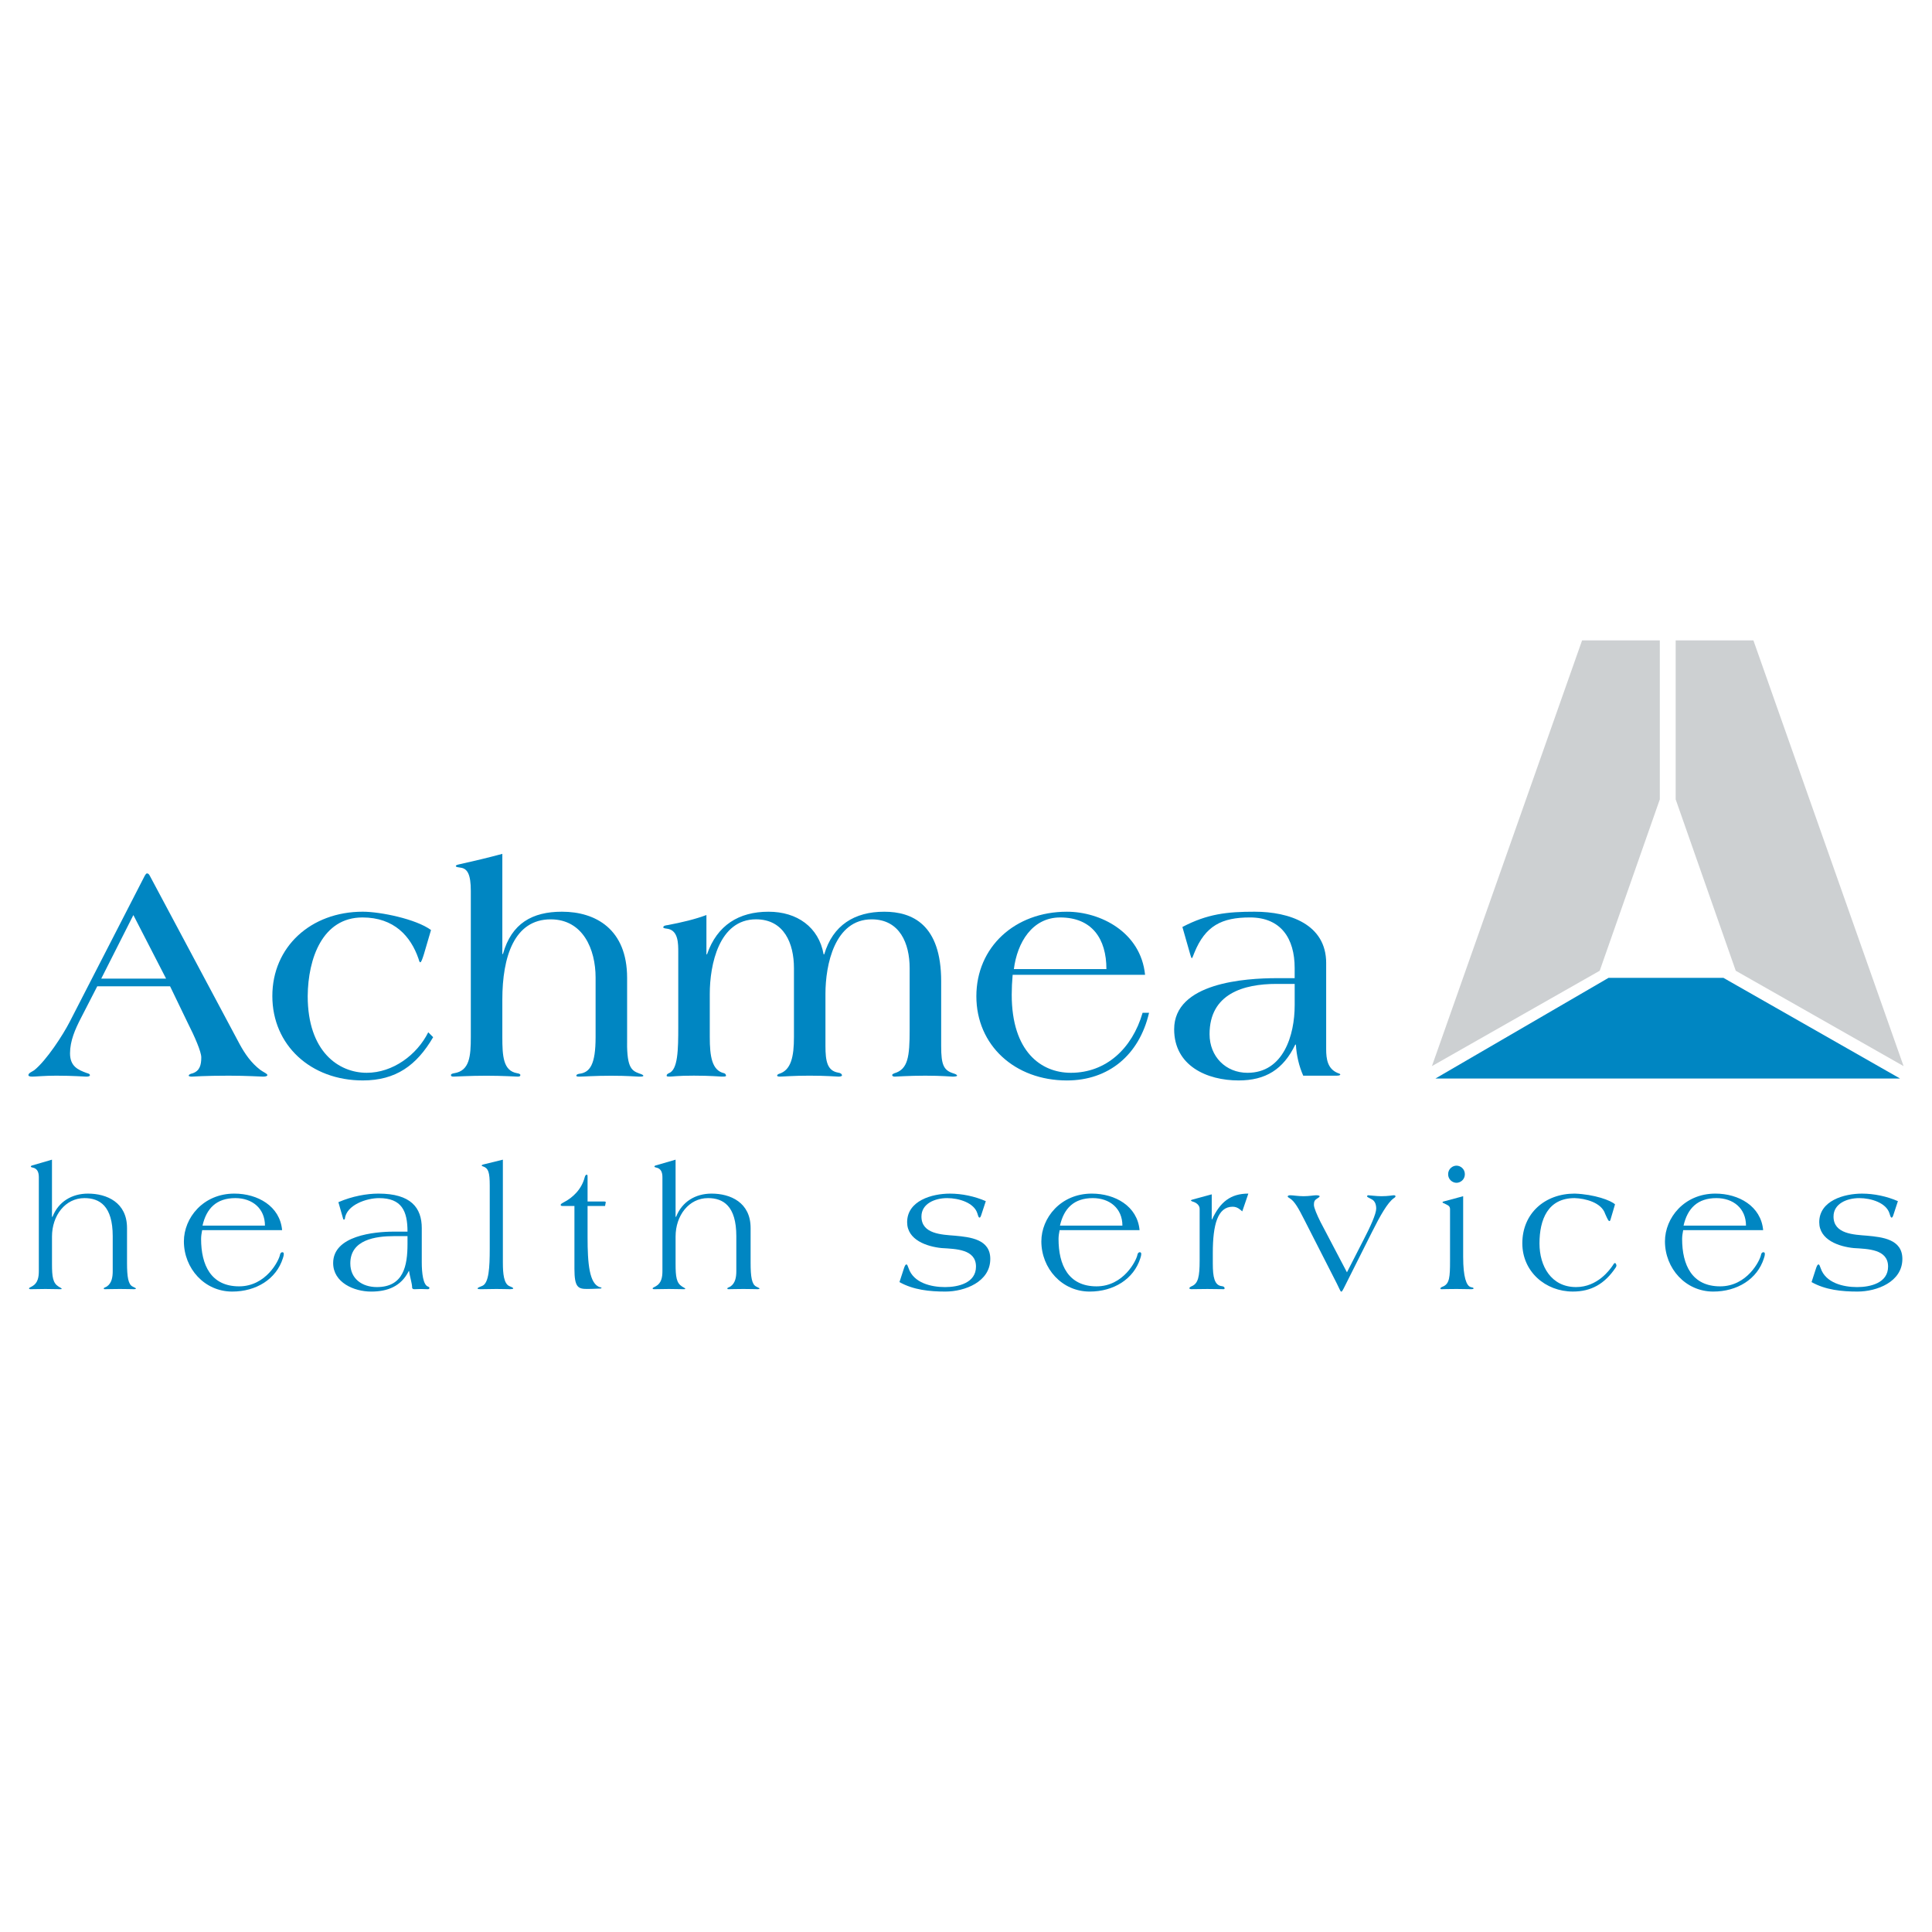 <?xml version="1.0" encoding="utf-8"?>
<!-- Generator: Adobe Illustrator 13.0.0, SVG Export Plug-In . SVG Version: 6.00 Build 14576)  -->
<!DOCTYPE svg PUBLIC "-//W3C//DTD SVG 1.0//EN" "http://www.w3.org/TR/2001/REC-SVG-20010904/DTD/svg10.dtd">
<svg version="1.0" id="Layer_1" xmlns="http://www.w3.org/2000/svg" xmlns:xlink="http://www.w3.org/1999/xlink" x="0px" y="0px"
	 width="192.756px" height="192.756px" viewBox="0 0 192.756 192.756" enable-background="new 0 0 192.756 192.756"
	 xml:space="preserve">
<g>
	<polygon fill-rule="evenodd" clip-rule="evenodd" fill="#FFFFFF" points="0,0 192.756,0 192.756,192.756 0,192.756 0,0 	"/>
	<polygon fill-rule="evenodd" clip-rule="evenodd" fill="#CDD0D2" points="142.863,106.367 159.604,96.851 165.6,79.753 
		165.6,63.893 157.844,63.893 142.863,106.367 	"/>
	<polygon fill-rule="evenodd" clip-rule="evenodd" fill="#CDD0D2" points="189.921,106.367 173.176,96.851 167.182,79.753 
		167.182,63.893 174.938,63.893 189.921,106.367 	"/>
	<polygon fill-rule="evenodd" clip-rule="evenodd" fill="#0086C2" points="143.214,107.604 189.568,107.604 171.943,97.559 
		160.486,97.559 143.214,107.604 	"/>
	<path fill-rule="evenodd" clip-rule="evenodd" fill="#0086C2" d="M5.185,121.398h0.054c0.59-1.508,1.931-2.312,3.541-2.312
		c1.875,0,3.893,0.877,3.893,3.432v3.479c0,1.404,0.124,2.148,0.552,2.359c0.196,0.107,0.338,0.16,0.338,0.197
		c0,0.053-0.106,0.07-0.178,0.07c-0.196,0-0.855-0.021-1.424-0.021c-0.573,0-1.234,0.021-1.483,0.021c-0.071,0-0.125,0-0.125-0.07
		c0-0.09,0.16-0.107,0.303-0.197c0.501-0.334,0.59-0.955,0.59-1.543v-3.479c0-3.018-1.305-3.799-2.823-3.799
		c-1.913,0-3.236,1.74-3.236,3.836v2.732c0,1.297,0.09,1.9,0.644,2.252c0.178,0.107,0.323,0.18,0.323,0.215
		c0,0.053-0.057,0.053-0.145,0.053c-0.303,0-0.964-0.021-1.479-0.021c-0.513,0-1.172,0.021-1.475,0.021
		c-0.089,0-0.16-0.018-0.16-0.088c0-0.055,0.16-0.107,0.338-0.215c0.551-0.316,0.641-0.92,0.641-1.508v-9.365
		c0-0.482-0.143-0.877-0.641-0.965c-0.072-0.018-0.16-0.035-0.16-0.107c0-0.035,0.106-0.107,0.16-0.107l1.953-0.568V121.398
		L5.185,121.398z"/>
	<path fill-rule="evenodd" clip-rule="evenodd" fill="#0086C2" d="M20.204,122.281c0.392-1.719,1.389-2.746,3.277-2.746
		c1.687,0,2.953,1.027,2.953,2.746H20.204L20.204,122.281z M28.146,122.732c-0.213-2.398-2.444-3.646-4.765-3.646
		c-3.124,0-5.034,2.436-5.034,4.764c0,2.697,2.053,5.01,4.821,5.01c2.381,0,4.393-1.23,5.055-3.324
		c0.053-0.143,0.089-0.303,0.089-0.441c0-0.09-0.036-0.16-0.142-0.16c-0.145,0-0.216,0.141-0.234,0.246
		c-0.107,0.588-1.389,3.158-4.08,3.158c-2.813,0-3.793-2.129-3.793-4.736c0-0.283,0.054-0.605,0.107-0.869H28.146L28.146,122.732z"
		/>
	<path fill-rule="evenodd" clip-rule="evenodd" fill="#0086C2" d="M40.657,123.328v0.779c0,2.17-0.393,4.305-3.058,4.305
		c-1.439,0-2.648-0.801-2.648-2.365c0-2.363,2.506-2.719,4.391-2.719H40.657L40.657,123.328z M42.081,122.541
		c0-2.051-1.086-3.455-4.322-3.455c-1.152,0-2.609,0.252-3.998,0.855l0.481,1.682c0.017,0.053,0.035,0.053,0.07,0.053
		c0.054,0,0.092-0.018,0.092-0.07c0.158-1.396,2.167-2.07,3.409-2.07c2.256,0,2.844,1.273,2.844,3.344h-1.352
		c-2.01,0-6.066,0.412-6.066,3.133c0,1.938,2.068,2.848,3.793,2.848c1.632,0,2.984-0.518,3.749-2.047h0.036
		c0.053,0.498,0.303,1.229,0.303,1.672c0,0.053,0.071,0.139,0.213,0.139c0.196,0,0.428-0.021,0.659-0.021
		c0.195,0,0.623,0.021,0.694,0.021c0.089,0,0.16-0.053,0.16-0.121c0-0.055-0.053-0.105-0.143-0.141
		c-0.48-0.16-0.623-1.318-0.623-2.439V122.541L42.081,122.541z"/>
	<path fill-rule="evenodd" clip-rule="evenodd" fill="#0086C2" d="M50.173,126.012c0,1.029,0.089,2.078,0.659,2.309
		c0.178,0.072,0.374,0.143,0.374,0.232c0,0.053-0.213,0.07-0.302,0.07c-0.214,0-0.873-0.021-1.387-0.021
		c-0.514,0-1.17,0.021-1.473,0.021c-0.323,0-0.395-0.018-0.395-0.07c0-0.09,0.232-0.16,0.484-0.268
		c0.641-0.285,0.729-1.832,0.729-3.68v-6.312c0-1.332-0.142-1.725-0.623-1.902c-0.125-0.033-0.178-0.072-0.178-0.104
		c0-0.055,0.086-0.09,0.16-0.107l1.951-0.48V126.012L50.173,126.012z"/>
	<path fill-rule="evenodd" clip-rule="evenodd" fill="#0086C2" d="M56.278,120.322c-0.25,0-0.338,0-0.338-0.109
		c0-0.07,0.053-0.123,0.285-0.248c0.943-0.482,1.813-1.33,2.113-2.516c0.036-0.143,0.107-0.25,0.196-0.25
		c0.071,0,0.088,0.035,0.088,0.23v2.443h1.567c0.178,0,0.25,0.018,0.25,0.072c0,0.02-0.018,0.055-0.018,0.09l-0.054,0.287h-1.745
		v3.119c0,2.566,0.161,4.707,1.265,4.992c0.107,0.018,0.125,0.033,0.125,0.066c0,0.049-0.071,0.068-0.302,0.068
		c-0.374,0.014-0.748,0.033-1.122,0.033c-0.906,0-1.277-0.15-1.277-2.006v-6.273H56.278L56.278,120.322z"/>
	<path fill-rule="evenodd" clip-rule="evenodd" fill="#0086C2" d="M67.402,121.398h0.054c0.59-1.508,1.93-2.312,3.538-2.312
		c1.877,0,3.895,0.877,3.895,3.432v3.479c0,1.404,0.125,2.148,0.552,2.359c0.196,0.107,0.339,0.16,0.339,0.197
		c0,0.053-0.107,0.07-0.178,0.07c-0.196,0-0.857-0.021-1.427-0.021c-0.57,0-1.232,0.021-1.481,0.021c-0.071,0-0.127,0-0.127-0.07
		c0-0.09,0.163-0.107,0.305-0.197c0.501-0.334,0.591-0.955,0.591-1.543v-3.479c0-3.018-1.305-3.799-2.824-3.799
		c-1.913,0-3.236,1.74-3.236,3.836v2.732c0,1.297,0.089,1.9,0.644,2.252c0.178,0.107,0.321,0.18,0.321,0.215
		c0,0.053-0.053,0.053-0.143,0.053c-0.305,0-0.964-0.021-1.478-0.021c-0.514,0-1.173,0.021-1.476,0.021
		c-0.089,0-0.16-0.018-0.16-0.088c0-0.055,0.16-0.107,0.338-0.215c0.553-0.316,0.641-0.92,0.641-1.508v-9.365
		c0-0.482-0.142-0.877-0.641-0.965c-0.07-0.018-0.16-0.035-0.16-0.107c0-0.035,0.107-0.107,0.16-0.107l1.954-0.568V121.398
		L67.402,121.398z"/>
	<path fill-rule="evenodd" clip-rule="evenodd" fill="#0086C2" d="M97.89,121.252c-0.053,0.158-0.106,0.229-0.16,0.229
		c-0.089,0-0.125-0.125-0.213-0.406c-0.321-1.08-1.857-1.539-3.015-1.539c-1.231,0-2.569,0.549-2.569,1.838
		c0,1.752,2.033,1.805,3.353,1.912c1.499,0.141,3.515,0.34,3.515,2.318c0,2.293-2.551,3.256-4.479,3.256
		c-1.57,0-3.193-0.162-4.582-0.945l0.375-1.154c0.142-0.463,0.213-0.605,0.32-0.605c0.089,0,0.125,0.143,0.214,0.373
		c0.498,1.477,2.263,1.885,3.637,1.885c1.32,0,3.088-0.408,3.088-2.045c0-1.74-2-1.758-3.427-1.848
		c-1.462-0.145-3.442-0.805-3.442-2.578c0-2.158,2.496-2.855,4.264-2.855c1.212,0,2.479,0.27,3.584,0.752L97.89,121.252
		L97.89,121.252z"/>
	<path fill-rule="evenodd" clip-rule="evenodd" fill="#0086C2" d="M105.753,122.281c0.393-1.719,1.39-2.746,3.276-2.746
		c1.687,0,2.954,1.027,2.954,2.746H105.753L105.753,122.281z M113.695,122.732c-0.214-2.398-2.444-3.646-4.765-3.646
		c-3.124,0-5.034,2.436-5.034,4.764c0,2.697,2.053,5.01,4.82,5.01c2.381,0,4.394-1.23,5.055-3.324
		c0.053-0.143,0.089-0.303,0.089-0.441c0-0.09-0.036-0.16-0.143-0.16c-0.145,0-0.216,0.141-0.234,0.246
		c-0.106,0.588-1.389,3.158-4.079,3.158c-2.814,0-3.794-2.129-3.794-4.736c0-0.283,0.054-0.605,0.107-0.869H113.695L113.695,122.732
		z"/>
	<path fill-rule="evenodd" clip-rule="evenodd" fill="#0086C2" d="M123.941,120.859c-0.213-0.178-0.48-0.463-0.961-0.463
		c-1.496,0-1.978,1.799-1.978,4.598v1.082c0,1.316,0.161,2.15,0.874,2.24c0.195,0.018,0.302,0.088,0.302,0.217
		c0,0.088-0.054,0.088-0.142,0.088c-0.304,0-0.963-0.018-1.583-0.018s-1.279,0.018-1.582,0.018c-0.089,0-0.214-0.035-0.214-0.088
		c0-0.072,0.125-0.164,0.303-0.234c0.57-0.285,0.729-0.906,0.729-2.539v-5.152c0-0.355-0.303-0.59-0.604-0.697
		c-0.143-0.035-0.268-0.105-0.268-0.145c0-0.035,0.106-0.07,0.231-0.105l1.847-0.502v2.498h0.036
		c0.801-1.736,1.852-2.572,3.617-2.572L123.941,120.859L123.941,120.859z"/>
	<path fill-rule="evenodd" clip-rule="evenodd" fill="#0086C2" d="M134.385,126.939l1.655-3.238c0.678-1.299,1.264-2.6,1.264-3.113
		c0-0.445-0.142-0.783-0.463-0.943c-0.231-0.125-0.444-0.215-0.444-0.268c0-0.055,0.018-0.125,0.106-0.125
		c0.16,0,0.801,0.094,1.318,0.094c0.694,0,1.086-0.094,1.246-0.094c0.106,0,0.16,0.035,0.16,0.107c0,0.088-0.089,0.123-0.178,0.195
		c-0.605,0.428-1.336,1.707-2.173,3.381l-2.582,5.145c-0.356,0.729-0.409,0.783-0.463,0.783h-0.035c-0.054,0-0.231-0.428-0.41-0.783
		l-3.258-6.391c-0.57-1.123-0.962-1.832-1.425-2.117c-0.143-0.09-0.231-0.143-0.231-0.195c0-0.09,0.106-0.125,0.284-0.125
		c0.231,0,0.767,0.094,1.301,0.094c0.552,0,1.032-0.094,1.245-0.094c0.232,0,0.356,0.035,0.356,0.107
		c0,0.07-0.106,0.123-0.284,0.248c-0.231,0.143-0.285,0.303-0.285,0.605c0,0.285,0.303,0.996,0.659,1.707L134.385,126.939
		L134.385,126.939z"/>
	<path fill-rule="evenodd" clip-rule="evenodd" fill="#0086C2" d="M145.981,125.424c0,1.973,0.32,2.861,0.75,2.986
		c0.161,0.035,0.286,0.053,0.286,0.143c0,0.053-0.125,0.07-0.215,0.07c-0.305,0-0.961-0.021-1.475-0.021
		c-0.906,0-1.279,0.021-1.476,0.021c-0.089,0-0.143,0-0.143-0.07c0-0.09,0.124-0.143,0.303-0.215
		c0.605-0.285,0.659-0.941,0.659-2.523v-5.189c0-0.355-0.304-0.406-0.588-0.566c-0.089-0.035-0.16-0.055-0.16-0.107
		s0.054-0.07,0.125-0.088l1.933-0.518V125.424L145.981,125.424z M146.149,117.154c0,0.533-0.442,0.854-0.835,0.854
		c-0.392,0-0.834-0.32-0.834-0.854c0-0.537,0.442-0.857,0.834-0.857C145.707,116.297,146.149,116.617,146.149,117.154
		L146.149,117.154z"/>
	<path fill-rule="evenodd" clip-rule="evenodd" fill="#0086C2" d="M160.685,121.666c-0.035,0.125-0.07,0.16-0.124,0.16
		c-0.071,0-0.16-0.143-0.41-0.711c-0.373-1.152-1.997-1.545-3.047-1.58c-2.671,0-3.509,2.131-3.509,4.527
		c0,2.271,1.176,4.35,3.651,4.35c2.14,0,3.368-1.723,3.688-2.203c0.071-0.143,0.143-0.193,0.196-0.193
		c0.088,0,0.142,0.193,0.142,0.248c0,0.07-0.035,0.141-0.071,0.195c-1.104,1.65-2.46,2.4-4.276,2.4
		c-2.742,0-5.042-1.994-5.042-4.814c0-2.982,2.246-4.959,5.221-4.959c1.976,0.072,3.617,0.68,4.027,1.072L160.685,121.666
		L160.685,121.666z"/>
	<path fill-rule="evenodd" clip-rule="evenodd" fill="#0086C2" d="M167.968,122.281c0.393-1.719,1.392-2.746,3.279-2.746
		c1.687,0,2.951,1.027,2.951,2.746H167.968L167.968,122.281z M175.91,122.732c-0.214-2.398-2.442-3.646-4.765-3.646
		c-3.121,0-5.032,2.436-5.032,4.764c0,2.697,2.053,5.01,4.818,5.01c2.381,0,4.396-1.23,5.057-3.324
		c0.054-0.143,0.09-0.303,0.09-0.441c0-0.09-0.036-0.16-0.143-0.16c-0.146,0-0.217,0.141-0.234,0.246
		c-0.106,0.588-1.389,3.158-4.08,3.158c-2.813,0-3.795-2.129-3.795-4.736c0-0.283,0.053-0.605,0.106-0.869H175.91L175.91,122.732z"
		/>
	<path fill-rule="evenodd" clip-rule="evenodd" fill="#0086C2" d="M188.891,121.252c-0.053,0.158-0.106,0.229-0.16,0.229
		c-0.089,0-0.124-0.125-0.213-0.406c-0.323-1.08-1.857-1.539-3.018-1.539c-1.231,0-2.569,0.549-2.569,1.838
		c0,1.752,2.035,1.805,3.355,1.912c1.499,0.141,3.514,0.34,3.514,2.318c0,2.293-2.549,3.256-4.478,3.256
		c-1.57,0-3.193-0.162-4.582-0.945l0.374-1.154c0.143-0.463,0.214-0.605,0.32-0.605c0.09,0,0.125,0.143,0.215,0.373
		c0.498,1.477,2.263,1.885,3.637,1.885c1.32,0,3.088-0.408,3.088-2.045c0-1.74-1.999-1.758-3.426-1.848
		c-1.463-0.145-3.442-0.805-3.442-2.578c0-2.158,2.496-2.855,4.264-2.855c1.211,0,2.479,0.27,3.584,0.752L188.891,121.252
		L188.891,121.252z"/>
	<path fill-rule="evenodd" clip-rule="evenodd" fill="#0086C2" d="M16.571,97.639H10.1l3.206-6.343L16.571,97.639L16.571,97.639z
		 M16.968,98.402l1.74,3.607c0.732,1.436,1.374,2.934,1.374,3.482c0,0.766-0.153,1.346-0.855,1.59
		c-0.244,0.061-0.397,0.123-0.397,0.244c0,0.059,0.153,0.09,0.306,0.09c0.183,0,1.19-0.094,3.693-0.094
		c1.771,0,3.205,0.094,3.418,0.094c0.275,0,0.428-0.061,0.428-0.15c0-0.152-0.366-0.275-0.702-0.52
		c-0.916-0.701-1.526-1.59-2.045-2.535l-8.974-16.82c-0.062-0.122-0.153-0.245-0.245-0.245h-0.061c-0.062,0-0.123,0.092-0.214,0.245
		l-7.479,14.557c-0.672,1.314-2.32,3.852-3.541,4.83c-0.213,0.152-0.58,0.273-0.58,0.488c0,0.09,0.092,0.15,0.397,0.15
		c0.366,0,1.16-0.094,2.381-0.094c1.679,0,2.778,0.094,2.992,0.094c0.213,0,0.367-0.031,0.367-0.15c0-0.092-0.092-0.152-0.336-0.215
		c-0.824-0.305-1.648-0.641-1.648-1.955c0-1.254,0.519-2.414,1.069-3.486l1.648-3.207H16.968L16.968,98.402z"/>
	<path fill-rule="evenodd" clip-rule="evenodd" fill="#0086C2" d="M42.3,95.18c-0.153,0.491-0.275,0.827-0.367,0.827
		c-0.092,0-0.123-0.183-0.183-0.367c-0.764-2.208-2.412-4.105-5.586-4.105c-3.999,0-5.434,4.105-5.464,7.842
		c0,5.543,3.083,7.656,5.892,7.656c2.595,0,5.006-1.775,6.135-4.041l0.489,0.488c-1.648,2.818-3.725,4.316-7.021,4.316
		c-5.189,0-9.023-3.518-9.023-8.42c0-4.902,3.833-8.415,9.023-8.415c1.74,0,5.312,0.725,6.807,1.829L42.3,95.18L42.3,95.18z"/>
	<path fill-rule="evenodd" clip-rule="evenodd" fill="#0086C2" d="M46.973,88.889c0-1.648-0.336-2.229-1.007-2.321
		c-0.213-0.03-0.488-0.063-0.488-0.155c0-0.125,0.244-0.155,0.519-0.219c1.374-0.306,2.656-0.611,4.121-1.005v9.99h0.061
		c0.854-3.058,2.929-4.218,5.886-4.218c3.358,0,6.502,1.74,6.502,6.601v5.902c-0.06,2.906,0.336,3.332,1.222,3.641
		c0.213,0.061,0.397,0.152,0.397,0.213c0,0.096-0.153,0.096-0.458,0.096c-0.275,0-1.069-0.088-2.748-0.088
		c-1.648,0-2.748,0.088-3.144,0.088c-0.183,0-0.336,0-0.336-0.096c0-0.061,0.062-0.152,0.275-0.184
		c1.099-0.121,1.648-0.947,1.648-3.67v-5.932c0-2.812-1.252-5.808-4.484-5.808c-3.631,0-4.821,3.729-4.821,8.011v3.729
		c0,1.926,0.091,3.363,1.465,3.609c0.211,0.031,0.334,0.092,0.334,0.184c0,0.125-0.092,0.156-0.273,0.156
		c-0.213,0-1.465-0.088-3.114-0.088c-1.648,0-3.052,0.088-3.267,0.088c-0.183,0-0.274-0.031-0.274-0.156
		c0-0.092,0.122-0.152,0.336-0.184c1.526-0.246,1.648-1.684,1.648-3.609V88.889L46.973,88.889z"/>
	<path fill-rule="evenodd" clip-rule="evenodd" fill="#0086C2" d="M70.478,95.213h0.061c1.007-2.907,3.175-4.251,6.139-4.251
		c2.839,0,5.006,1.527,5.495,4.251h0.062c0.854-2.907,3.024-4.251,5.985-4.251c2.78,0,5.681,1.252,5.681,6.942v6.486
		c0,1.834,0.245,2.387,1.19,2.691c0.183,0.061,0.396,0.123,0.396,0.244c0,0.059-0.244,0.09-0.427,0.09s-1.069-0.094-2.748-0.094
		c-1.648,0-2.9,0.094-3.055,0.094c-0.183,0-0.244-0.09-0.244-0.15c0-0.092,0.091-0.123,0.213-0.184
		c1.376-0.396,1.529-1.682,1.529-4.314v-6.179c0-2.447-0.977-4.864-3.788-4.864c-3.696,0-4.612,4.528-4.612,7.433v5.203
		c0,1.527,0.183,2.477,1.284,2.66c0.245,0.029,0.367,0.152,0.367,0.275c0,0.088-0.214,0.119-0.335,0.119
		c-0.214,0-1.224-0.094-2.902-0.094c-1.648,0-2.656,0.094-2.992,0.094c-0.091,0-0.244-0.031-0.244-0.09
		c0-0.061,0.061-0.152,0.183-0.184c1.222-0.365,1.496-1.742,1.496-3.67v-6.884c0-2.447-0.977-4.864-3.786-4.864
		c-3.696,0-4.612,4.528-4.612,7.435v4.314c0,1.926,0.214,3.332,1.435,3.607c0.122,0.031,0.184,0.152,0.184,0.244
		c0,0.09-0.153,0.09-0.428,0.09c-0.213,0-1.099-0.094-2.778-0.094c-1.648,0-2.136,0.094-2.381,0.094c-0.214,0-0.336,0-0.336-0.09
		c0-0.121,0.091-0.184,0.214-0.244c0.916-0.336,0.946-2.324,0.946-4.646v-7.434c0-0.854,0-2.109-1.007-2.323
		c-0.214-0.03-0.488-0.058-0.488-0.147c0-0.175,0.244-0.206,0.458-0.233c1.435-0.275,2.717-0.58,3.847-1.002V95.213L70.478,95.213z"
		/>
	<path fill-rule="evenodd" clip-rule="evenodd" fill="#0086C2" d="M101.154,96.686c0.336-2.653,1.834-5.151,4.616-5.151
		c3.181,0,4.617,2.126,4.617,5.151H101.154L101.154,96.686z M114.244,97.258c-0.43-4.274-4.467-6.296-7.799-6.296
		c-5.2,0-9.033,3.534-9.033,8.433c0,4.891,3.833,8.402,9.033,8.402c4.156,0,7.217-2.533,8.196-6.75h-0.644
		c-1.041,3.572-3.641,5.986-7.156,5.986c-2.966,0-5.901-2.105-5.901-7.791c0-0.641,0.03-1.281,0.092-1.984H114.244L114.244,97.258z"
		/>
	<path fill-rule="evenodd" clip-rule="evenodd" fill="#0086C2" d="M129.17,100.305c0,2.936-1.1,6.729-4.704,6.729
		c-2.17,0-3.788-1.619-3.788-3.854c0-4.037,3.391-5.016,6.688-5.016h1.805V100.305L129.17,100.305z M132.313,96.085
		c0-3.875-3.663-5.124-7.146-5.124c-2.72,0-4.703,0.211-7.199,1.524l0.791,2.768c0.062,0.186,0.092,0.338,0.153,0.338
		c0.061,0,0.122-0.247,0.243-0.521c1.094-2.707,2.742-3.536,5.554-3.536c3.086,0,4.46,2.09,4.46,5.042v1.015h-1.743
		c-3.205,0-10.28,0.453-10.28,5.1c0,3.641,3.257,5.105,6.432,5.105c2.688,0,4.462-1.098,5.652-3.576h0.061
		c0.062,1.072,0.306,2.143,0.733,3.102h3.297c0.213,0,0.396-0.029,0.396-0.115s-0.122-0.086-0.306-0.174
		c-0.945-0.426-1.099-1.342-1.099-2.35V96.085L132.313,96.085z"/>
</g>
</svg>
